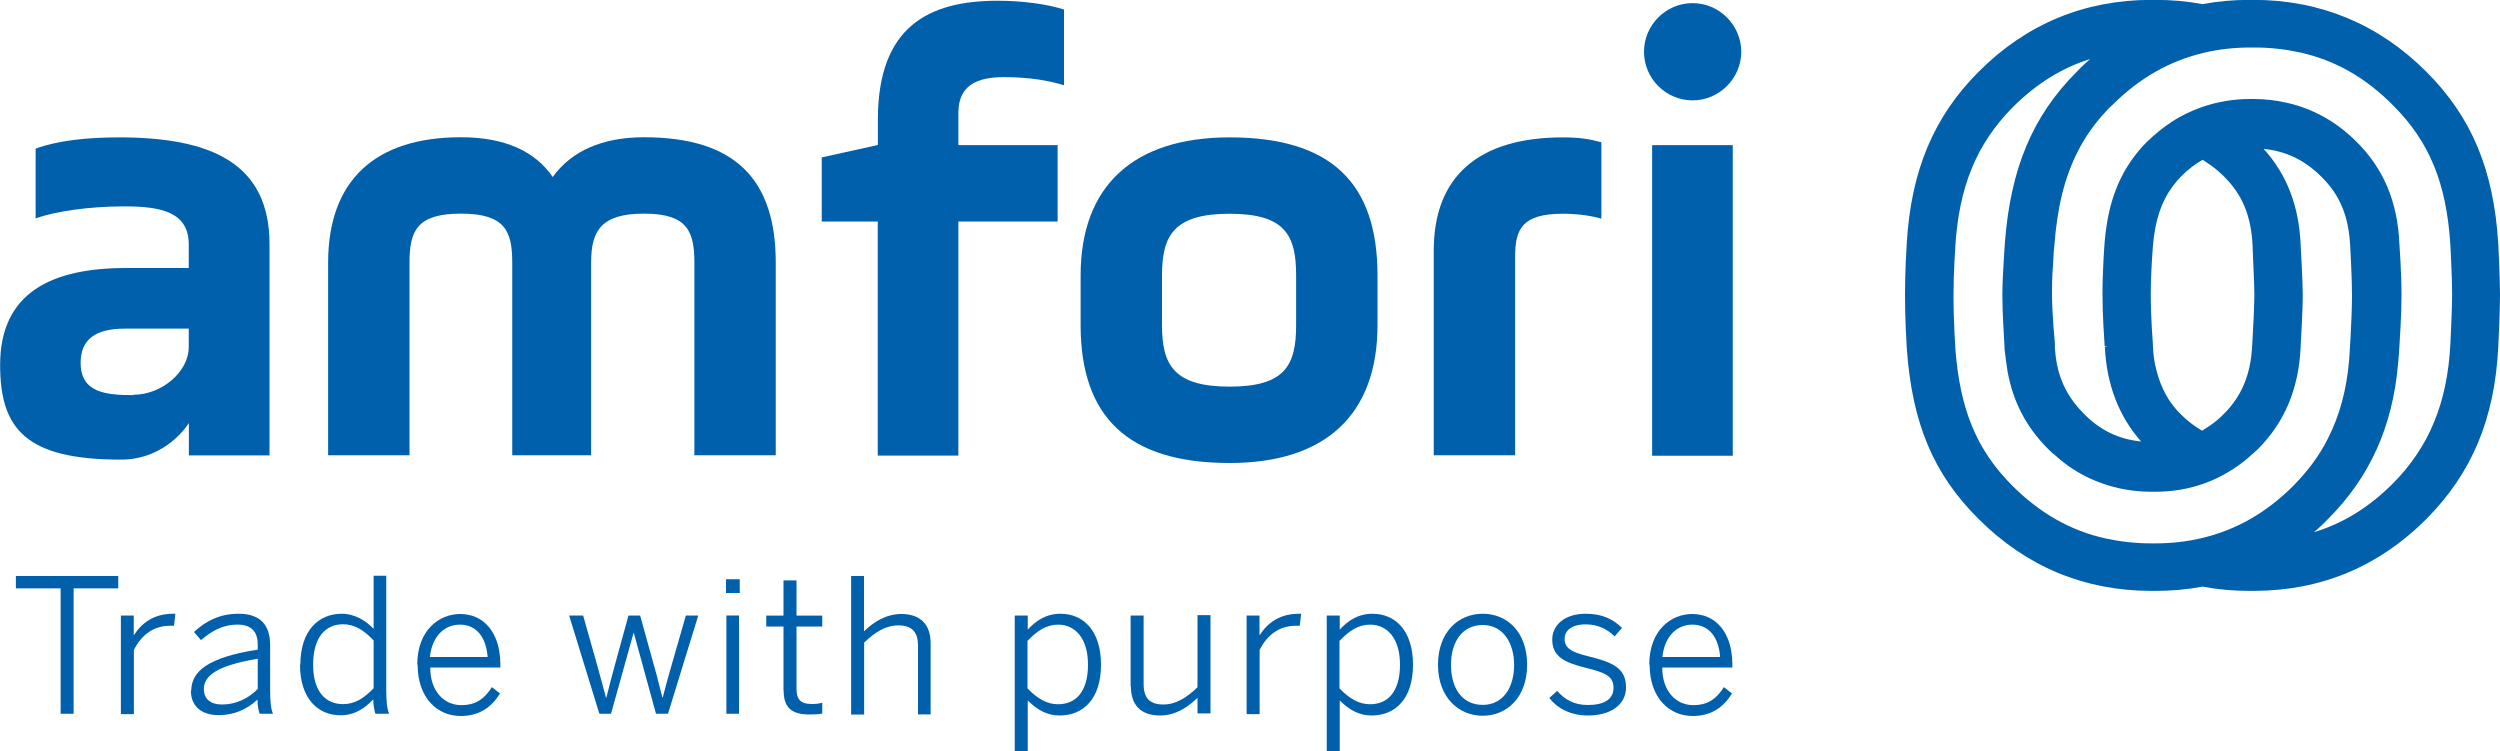 <svg viewBox="0 0 200 60.08" xmlns="http://www.w3.org/2000/svg"><g fill="#0060ac"><path d="m184.99 42.68c.45-.37.87-.76 1.27-1.18 3.3-3.3 5.13-7.32 5.58-12.34.06-.54.08-.99.11-1.41.03-.56.17-2.51.17-4.14 0-1.86-.17-4.08-.17-4.11-.14-3.35-1.27-6.03-3.44-8.17-1.58-1.58-3.44-2.62-5.52-3.1-.87-.2-1.77-.31-2.68-.31h-.31c-1.35 0-2.65.23-3.86.65-.87.31-1.69.7-2.45 1.21-.7.45-1.32.99-1.92 1.55 0 0-.03.03-.08.08-1.72 1.77-2.73 3.86-3.15 6.56-.08.51-.14.96-.17 1.41 0 0-.17 2.11-.17 4.17 0 1.75.14 3.58.17 4.08v.08h.25l-.23.06c.14 3.01 1.13 5.55 2.9 7.55-1.77-.17-3.3-.9-4.59-2.23-1.13-1.13-1.83-2.39-2.14-3.92-.08-.39-.14-.85-.17-1.32v-.39s-.23-2.39-.23-3.94c0-.59 0-1.35.08-2.31.03-.79.08-1.41.11-1.58.23-3.07.82-5.46 1.89-7.55.59-1.15 1.32-2.2 2.25-3.18.14-.17.31-.34.48-.48 2.17-2.17 4.59-3.55 7.35-4.2 1.18-.28 2.42-.42 3.72-.42h.31c1.27 0 2.48.14 3.63.39 2.82.62 5.24 2 7.46 4.23 2.93 2.93 4.28 6.25 4.59 11.18 0 0 .14 2.59.14 3.92s-.14 3.97-.14 3.97c-.23 4.7-1.69 8.25-4.59 11.18-1.92 1.92-4 3.21-6.37 3.92m-17.66-38.03c-.45.37-.87.76-1.27 1.18-3.55 3.55-5.3 7.77-5.75 13.69 0 .25-.2 2.54-.2 4.2 0 1.49.14 3.46.17 4.06v.2c.08.62.14 1.21.25 1.86.45 2.42 1.49 4.42 3.24 6.17.17.17.34.34.54.48l.06.06c1.1.99 2.34 1.72 3.69 2.2 1.27.45 2.59.68 3.97.68h.31c2.65 0 5.01-.82 7.04-2.39.23-.17.45-.37.65-.56l.14-.11s.23-.2.34-.31c0 0 .03-.03.08-.08 2.11-2.14 3.21-4.76 3.38-8.08v-.08c.03-.51.17-3.01.17-4.08 0-1.18-.17-4.08-.17-4.11-.14-3.07-1.1-5.58-2.96-7.63 1.77.17 3.3.9 4.62 2.23 1.49 1.46 2.2 3.18 2.31 5.63 0 .23.14 2.25.14 3.89 0 1.72-.2 4.79-.23 5.13-.2 2.39-.76 4.45-1.69 6.28-.59 1.18-1.35 2.25-2.28 3.27-.17.17-.31.34-.48.51-2.17 2.17-4.59 3.55-7.35 4.2-1.18.28-2.42.42-3.72.42h-.31c-1.27 0-2.48-.14-3.63-.39-2.82-.62-5.24-2-7.46-4.2-2.87-2.87-4.23-6.11-4.59-11.1v-.11s-.03-.39-.06-.99c-.03-.73-.08-1.83-.08-2.96 0-1.97.14-3.89.14-3.92.28-4.85 1.72-8.31 4.59-11.21 1.92-1.92 4-3.21 6.37-3.92m13.04 22.94h-.25v.06c-.11 2.31-.85 4.06-2.31 5.49-.34.34-.7.65-1.13.93-.2.14-.39.25-.56.37-.59-.34-1.18-.79-1.69-1.3-.99-.96-1.61-2.14-1.97-3.55-.17-.62-.25-1.3-.28-1.97v-.14s-.17-2.06-.17-3.92.17-3.83.17-3.86c.17-2.11.68-3.61 1.61-4.85.23-.31.45-.56.68-.79.54-.54 1.1-.96 1.69-1.3.06.03.11.08.17.11l.08.06c.54.34.99.7 1.44 1.15 1.49 1.46 2.2 3.18 2.31 5.61 0 .48.14 2.93.14 3.89s-.14 3.46-.17 3.97.25.03.25.03zm19.44-8.15c-.37-5.89-2.14-10.11-5.75-13.72-3.8-3.8-8.48-5.75-13.83-5.75h-.31c-1.3 0-2.56.11-3.77.34-1.21-.23-2.48-.34-3.77-.34h-.31c-5.38 0-10.03 1.94-13.83 5.75-3.58 3.58-5.41 7.92-5.75 13.72-.03.51-.14 2.28-.14 4.14s.11 3.69.14 4.23c.42 6.03 2.14 10.11 5.75 13.69 3.8 3.8 8.45 5.75 13.83 5.75h.31c1.3 0 2.56-.11 3.77-.34 1.21.23 2.48.34 3.77.34h.31c5.38 0 10.03-1.94 13.83-5.75 3.63-3.66 5.46-8 5.75-13.75 0 0 .14-2.76.14-4.17s-.14-4.11-.14-4.14"/><path d="m4.85 47.07h-3.58v-.99h8.19v.99h-3.57v10.03h-1.04z"/><path d="m9.66 49.24h1.04v1.55h.03c.62-.96 1.58-1.69 3.13-1.69h.17l-.11.96h-.31c-1.3 0-2.28.7-2.9 1.94v5.13h-1.04v-7.89z"/><path d="m20.62 55.15v-2.45c-3.38.56-4.31 1.41-4.31 2.42 0 .82.56 1.24 1.44 1.24 1.1 0 2.08-.45 2.87-1.24m-5.32.15c0-1.55 1.32-2.68 5.32-3.3v-.39c0-1.1-.56-1.61-1.61-1.61-1.24 0-2.11.54-2.93 1.24l-.56-.65c.93-.87 2.03-1.46 3.58-1.46 1.75 0 2.51.93 2.51 2.51v3.55c0 .96.06 1.55.23 1.94h-1.07c-.11-.34-.17-.68-.17-1.13-.9.82-1.92 1.24-3.1 1.24-1.41 0-2.23-.73-2.23-1.97"/><path d="m29.89 55.07v-3.83c-.79-.85-1.55-1.3-2.45-1.3-1.38 0-2.39 1.01-2.39 3.24s1.07 3.15 2.39 3.15c.96 0 1.69-.48 2.45-1.27m-5.86-1.88c0-2.73 1.44-4.08 3.32-4.08 1.01 0 1.92.54 2.54 1.21v-4.25h1.01v9.1c0 .96.06 1.55.23 1.94h-1.1c-.08-.25-.17-.73-.17-1.15-.65.68-1.44 1.27-2.62 1.27-1.8 0-3.24-1.32-3.24-4.06"/><path d="m39.01 52.56c-.11-1.49-.82-2.59-2.23-2.59-1.13 0-2.2.82-2.39 2.59zm-5.63.62c0-2.79 1.77-4.06 3.44-4.06 1.83 0 3.21 1.41 3.21 4.08v.2h-5.61c0 1.94 1.13 3.01 2.48 3.01 1.18 0 1.86-.51 2.45-1.44l.65.51c-.68 1.1-1.66 1.8-3.15 1.8-1.83 0-3.44-1.41-3.44-4.11"/><path d="m45.58 49.24h1.07l1.1 3.89c.28.99.45 1.66.73 2.68h.03c.28-1.13.42-1.66.7-2.68l1.07-3.89h.93l1.1 3.97c.28.96.42 1.58.68 2.59h.03c.28-1.07.42-1.61.7-2.56l1.15-4h.99l-2.42 7.86h-.96l-1.77-6.45h-.03l-1.8 6.45h-.93l-2.42-7.86h.06z"/><path d="m58.11 57.1h1.01v-7.86h-1.01zm-.03-9.66h1.1v-1.1h-1.1z"/><path d="m62.68 55.27v-5.15h-1.38v-.87h1.38v-2.82h1.04v2.82h2.06v.87h-2.06v4.93c0 .85.25 1.27 1.24 1.27.31 0 .59-.03.82-.11v.87c-.23.06-.65.08-1.01.08-1.49 0-2.08-.59-2.08-1.94"/><path d="m68.08 46.08h1.04v4.42c.76-.73 1.75-1.38 2.99-1.38 1.55 0 2.34.87 2.34 2.34v5.69h-1.01v-5.49c0-1.1-.48-1.63-1.58-1.63-1.01 0-1.86.54-2.73 1.38v5.75h-1.04v-11.07z"/><path d="m87.04 53.18c0-2.17-1.07-3.21-2.39-3.21-.96 0-1.69.51-2.45 1.3v3.8c.79.82 1.55 1.27 2.45 1.27 1.38 0 2.39-.96 2.39-3.18m-5.86-3.92h1.04v1.13c.62-.68 1.44-1.27 2.62-1.27 1.8 0 3.24 1.32 3.24 4.08s-1.44 4.06-3.32 4.06c-1.01 0-1.83-.48-2.54-1.21v4.06h-1.04z"/><path d="m90.45 54.93v-5.69h1.04v5.49c0 1.1.48 1.63 1.58 1.63.99 0 1.86-.54 2.73-1.38v-5.77h1.04v7.86h-1.04v-1.24c-.76.73-1.75 1.41-2.99 1.41-1.58 0-2.34-.87-2.34-2.34"/><path d="m99.72 49.24h1.04v1.55h.03c.62-.96 1.58-1.69 3.13-1.69h.17l-.11.96h-.31c-1.3 0-2.28.7-2.9 1.94v5.13h-1.04v-7.89z"/><path d="m112 53.18c0-2.17-1.07-3.21-2.39-3.21-.96 0-1.69.51-2.45 1.3v3.8c.79.82 1.55 1.27 2.45 1.27 1.38 0 2.39-.96 2.39-3.18m-5.86-3.92h1.04v1.13c.62-.68 1.44-1.27 2.62-1.27 1.8 0 3.24 1.32 3.24 4.08s-1.44 4.06-3.32 4.06c-1.01 0-1.83-.48-2.54-1.21v4.06h-1.04z"/><path d="m121.13 53.18c0-1.72-.87-3.18-2.51-3.18s-2.54 1.35-2.54 3.18.85 3.21 2.54 3.21c1.58 0 2.51-1.32 2.51-3.21m-6.09 0c0-2.62 1.63-4.08 3.58-4.08s3.55 1.46 3.55 4.08-1.63 4.08-3.55 4.08-3.58-1.46-3.58-4.08"/><path d="m123.92 55.86.65-.59c.59.68 1.35 1.13 2.45 1.13 1.35 0 2.06-.48 2.06-1.38s-.62-1.21-2.17-1.58c-1.8-.45-2.73-.93-2.73-2.28 0-1.13.96-2.06 2.68-2.06 1.35 0 2.2.45 2.9 1.13l-.59.68c-.59-.59-1.35-.96-2.31-.96-1.21 0-1.69.56-1.69 1.15 0 .76.54 1.07 1.92 1.41 1.97.48 2.99.96 2.99 2.48 0 1.44-1.3 2.25-3.04 2.25-1.41 0-2.48-.59-3.1-1.41"/><path d="m137.61 52.56c-.11-1.49-.82-2.59-2.23-2.59-1.13 0-2.2.82-2.39 2.59zm-5.67.62c0-2.79 1.77-4.06 3.44-4.06 1.83 0 3.21 1.41 3.21 4.08v.2h-5.61c0 1.94 1.13 3.01 2.48 3.01 1.18 0 1.86-.51 2.45-1.44l.65.51c-.68 1.1-1.66 1.8-3.15 1.8-1.83 0-3.44-1.41-3.44-4.11"/><path d="m32.76 36.42h-6.51v-15.41c0-6.51 3.69-10.03 10.62-10.03 3.49 0 5.92 1.1 7.35 3.18 1.49-2.08 3.97-3.18 7.3-3.18 7.3 0 10.54 3.38 10.54 10.03v15.41h-6.51v-15.41c0-2.54-.59-3.92-4.03-3.92s-4.23 1.38-4.23 3.92v15.41h-6.31v-15.41c0-2.54-.59-3.92-4.11-3.92s-4.11 1.38-4.11 3.92z"/><path d="m65.75 12.59 4.48-.99v-2.03c0-7.46 4.08-9.51 9.57-9.51 1.94 0 3.89.25 5.32.7v6.06c-1.24-.39-2.85-.65-4.82-.65-2.2 0-3.63.7-3.63 2.85v2.59h7.94v6.11h-7.94v18.73h-6.45v-18.73h-4.48s0-5.13 0-5.13z"/><path d="m103.69 22.03c0-3.18-.85-4.93-5.32-4.93s-5.41 1.75-5.41 4.93v3.97c0 3.18.93 4.93 5.41 4.93s5.32-1.75 5.32-4.93zm-17.24 3.97v-3.97c0-7.1 4.17-11.04 11.92-11.04 8.14 0 11.83 3.66 11.83 11.04v3.97c0 7.1-4.08 11.04-11.83 11.04-8.14 0-11.92-3.69-11.92-11.04"/><path d="m121.21 36.42h-6.51v-16.39c0-5.86 3.52-9.04 10.34-9.04 1.35 0 2.14.14 3.07.39v6.11c-.7-.2-1.75-.39-3.07-.39-3.24 0-3.83 1.18-3.83 3.44v15.89z"/><path d="m132.17 11.61h6.45v24.85h-6.45zm3.24-11.36c2.14 0 3.89 1.77 3.89 3.89s-1.75 3.89-3.89 3.89-3.89-1.75-3.89-3.89 1.75-3.89 3.89-3.89"/><path d="m10.68 31.61c-2.23 0-4.23-.2-4.23-2.59 0-1.83 1.15-2.73 3.52-2.73h5.13v1.46c0 2.03-2.2 3.83-4.42 3.83m-1.13-20.59c-2.59 0-4.93.25-6.7.9v5.58c1.49-.54 4.17-.96 7.1-.96s5.15.45 5.15 3.04v1.89h-5.01c-5.92 0-10.08 1.94-10.08 7.75 0 5.13 2.06 7.58 9.66 7.58 3.69 0 5.44-2.93 5.44-2.93v2.59h6.45v-16.9c0-6.51-4.73-8.54-12.03-8.54"/></g></svg>